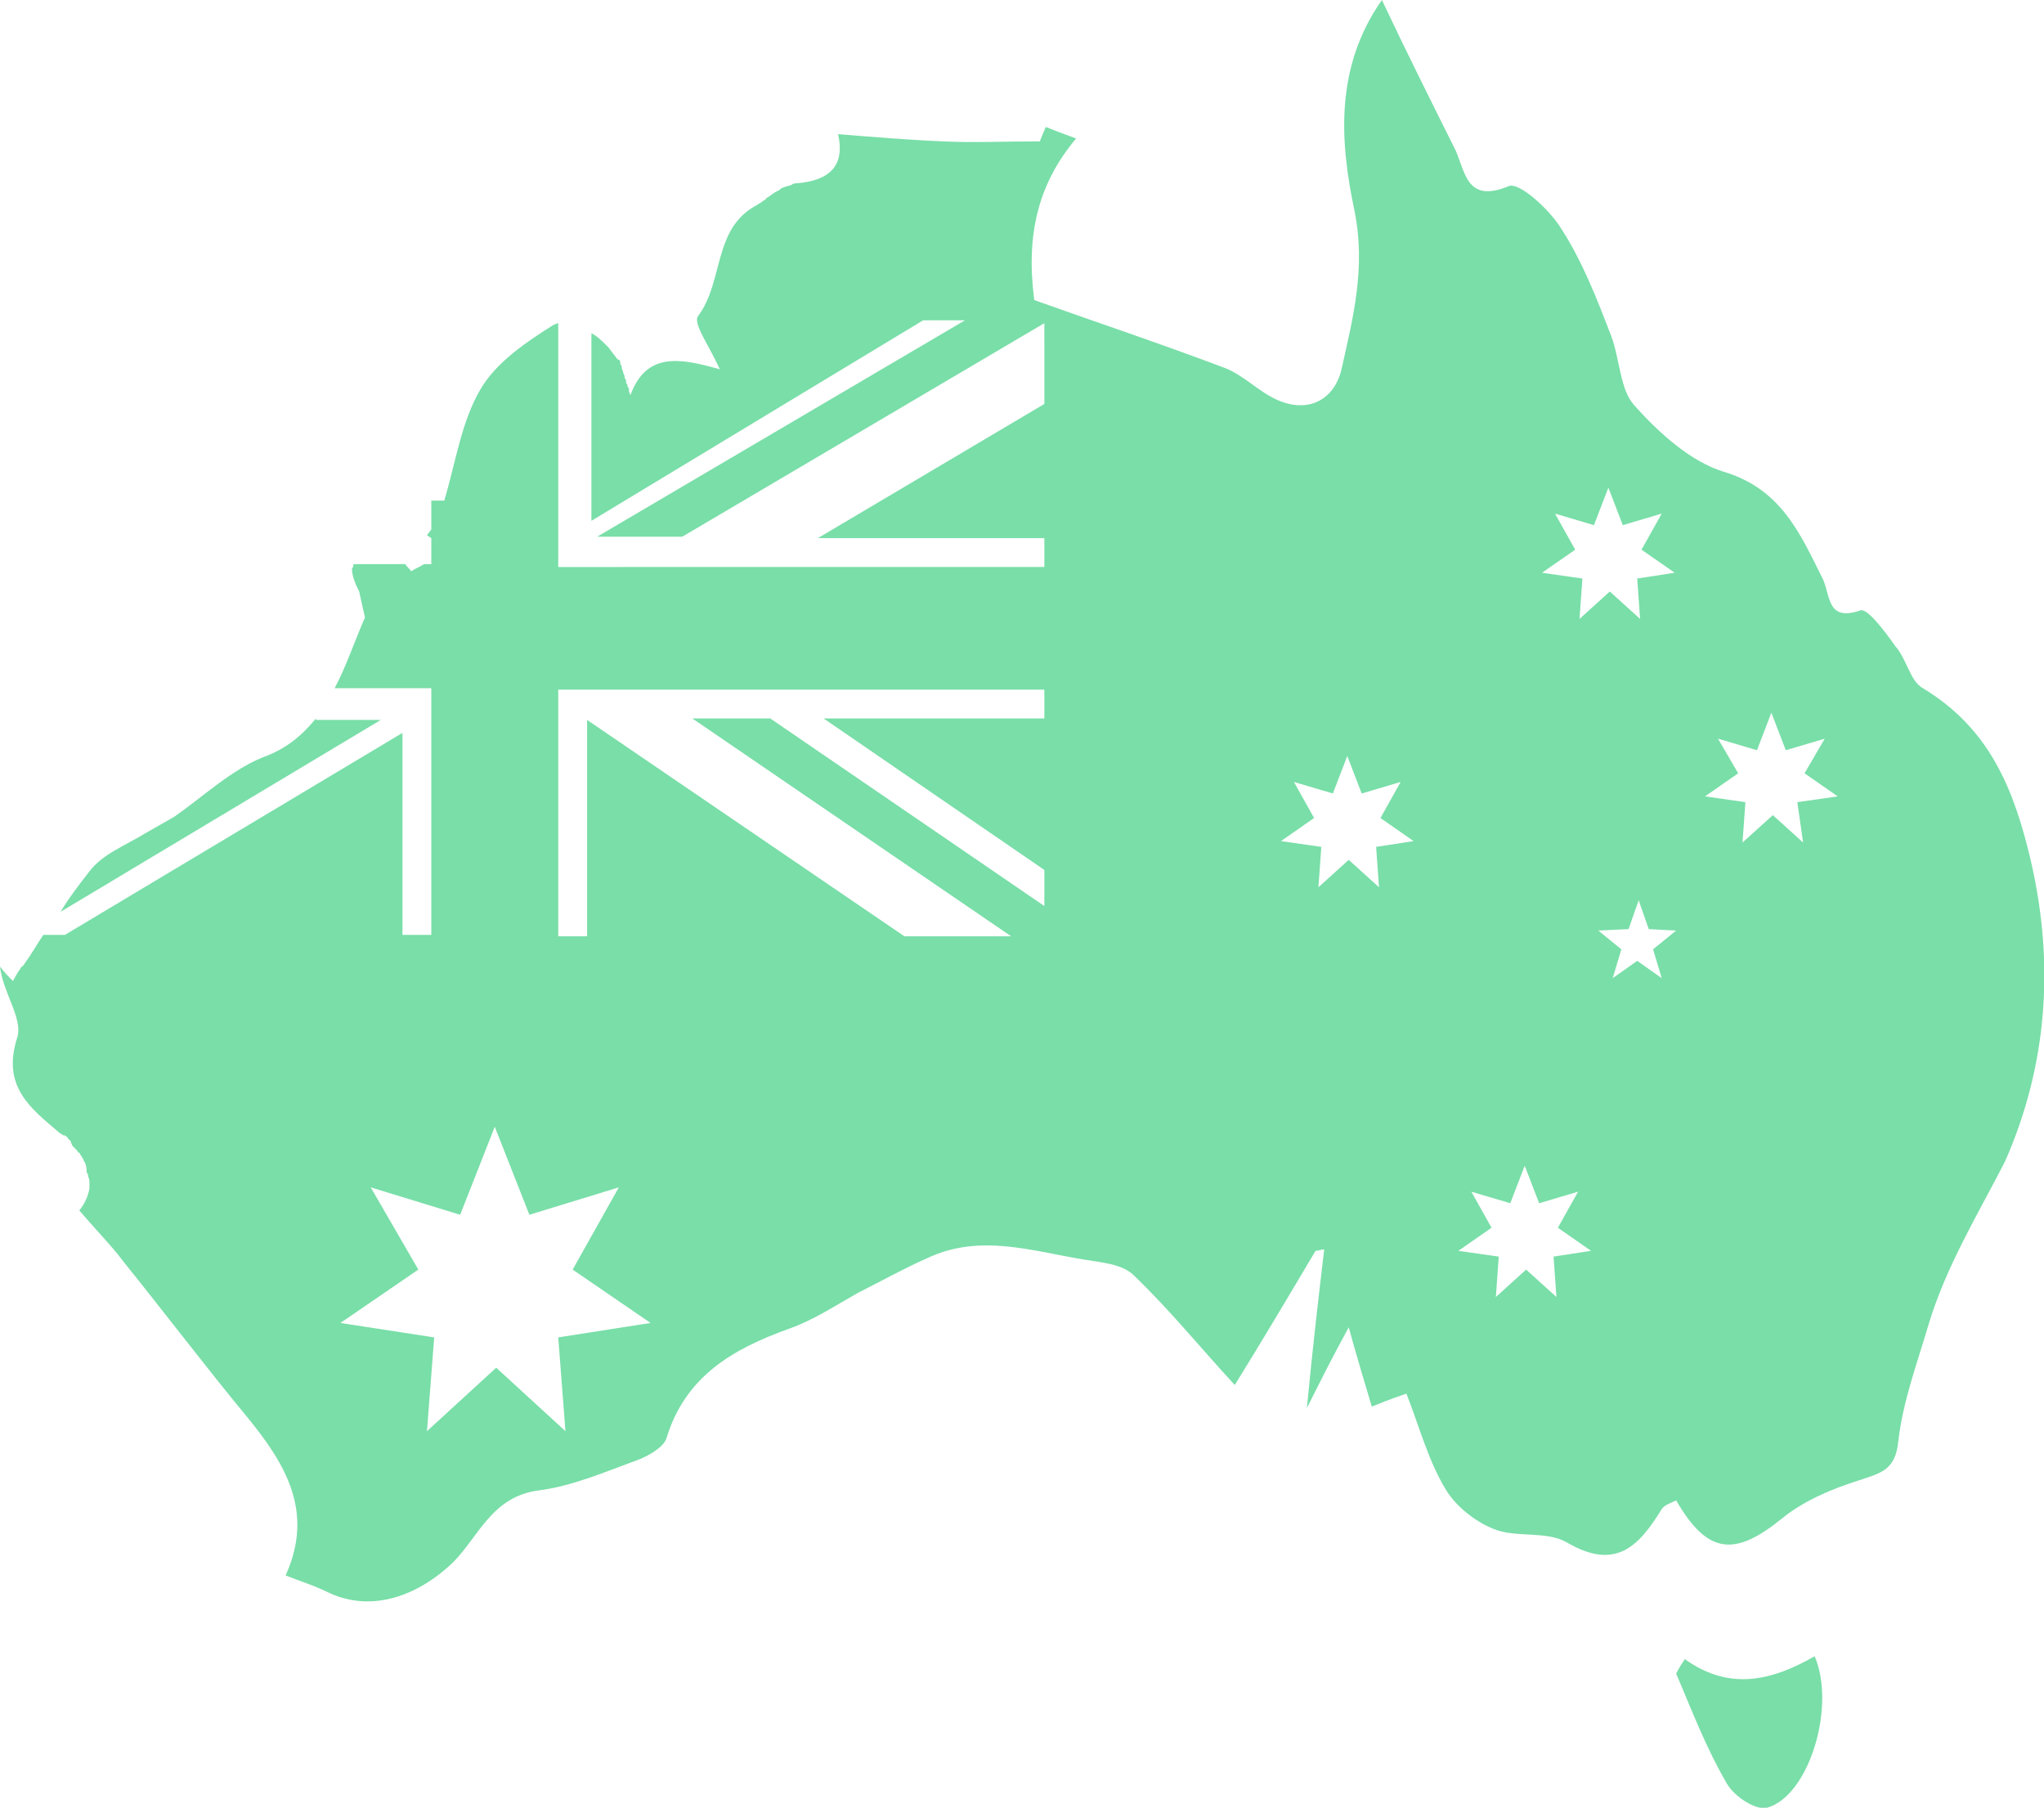<svg version="1.1" id="Ebene_1" xmlns="http://www.w3.org/2000/svg" xmlns:xlink="http://www.w3.org/1999/xlink" x="0" y="0" viewBox="0 0 141.7 125.3" xml:space="preserve"><style>.st2{clip-path:url(#SVGID_6_);fill:#79dea8}</style><defs><path id="SVGID_1_" d="M0 0h141.7v125.3H0z"/></defs><clipPath id="SVGID_2_"><use xlink:href="#SVGID_1_" overflow="visible"/></clipPath><g clip-path="url(#SVGID_2_)"><defs><path id="SVGID_3_" d="M0 0h141.7v125.3H0z"/></defs><clipPath id="SVGID_4_"><use xlink:href="#SVGID_3_" overflow="visible"/></clipPath><g clip-path="url(#SVGID_4_)"><defs><path id="SVGID_5_" d="M-17-13h175.7v139.3H-17z"/></defs><clipPath id="SVGID_6_"><use xlink:href="#SVGID_5_" overflow="visible"/></clipPath><path class="st2" d="M21.9 49.8c-.9 1.1-2 2.1-3.7 2.7-2.2.9-4.1 2.7-6.1 4.1L10 57.8c-1.3.8-2.9 1.4-3.8 2.6-.7.9-1.4 1.8-2 2.8l22.2-13.3h-4.5z"/><path class="st2" d="M125 58.4l-2.1-1.9-2.1 1.9.2-2.8-2.8-.4 2.3-1.6-1.4-2.4 2.7.8 1-2.6 1 2.6 2.7-.8-1.4 2.4 2.3 1.6-2.8.4.4 2.8zm-11.5-18.3l.2 2.8-2.1-1.9-2.1 1.9.2-2.8-2.8-.4 2.3-1.6-1.4-2.5 2.7.8 1-2.6 1 2.6 2.7-.8-1.4 2.5 2.3 1.6-2.6.4zm2.7 24.4l-1.6 1.3.6 2-1.7-1.2-1.7 1.2.6-2-1.6-1.3 2.1-.1.7-2 .7 2 1.9.1c0-.1 0-.1 0 0m-8.5 22.6l.2 2.8-2.1-1.9-2.1 1.9.2-2.8-2.8-.4 2.3-1.6-1.4-2.5 2.7.8 1-2.6 1 2.6 2.7-.8-1.4 2.5 2.3 1.6-2.6.4zM95.4 58.7l.2 2.8-2.1-1.9-2.1 1.9.2-2.8-2.8-.4 2.3-1.6-1.4-2.5 2.7.8 1-2.6 1 2.6 2.7-.8-1.4 2.5 2.3 1.6-2.6.4zm-23-8.9H57.1l15.3 10.5v2.5l-19-13H48l22.1 15.1h-7.4l-22-15v15h-2V47.8h33.7v2zM38.7 92.7l.5 6.5-4.8-4.4-4.8 4.4.5-6.5-6.5-1L29 88l-3.3-5.7 6.2 1.9 2.4-6.1 2.4 6.1 6.2-1.9-3.2 5.7 5.4 3.7-6.4 1zm101.9-33.8c-1.2-4.8-3-8.6-7.3-11.2-.9-.5-1.1-2-1.9-2.9-.7-1-1.9-2.6-2.4-2.5-2.3.8-2.1-.9-2.6-2.1-1.6-3.2-2.9-6.3-6.9-7.5-2.3-.7-4.5-2.7-6.2-4.6-1-1.1-1-3.2-1.6-4.8-1-2.6-2-5.2-3.5-7.5-.8-1.3-2.9-3.2-3.6-2.9-2.9 1.2-3-.9-3.7-2.5C99.2 7 97.5 3.6 95.8 0c-3.3 4.7-2.9 9.9-1.9 14.6.8 4-.1 7.4-.9 11-.5 2.1-2.3 3.1-4.5 2.1-1.3-.6-2.3-1.7-3.6-2.2-4.5-1.7-9-3.2-13.2-4.7-.6-4.6.3-8.1 2.9-11.2-1.1-.4-1.6-.6-2.1-.8-.2.5-.4.9-.4 1-2.6 0-4.7.1-6.7 0-2.4-.1-4.8-.3-7.3-.5.5 2.2-.6 3.2-2.8 3.4-.1 0-.3 0-.4.1-.2.1-.4.1-.6.2-.1 0-.2.1-.3.2-.3.1-.5.3-.8.5 0 0-.1 0-.1.1-.1.1-.2.1-.3.2-.1.1-.2.1-.3.2-3.1 1.6-2.3 5.3-4.1 7.7-.4.5.8 2.1 1.5 3.7-2.8-.8-5.1-1.2-6.2 1.8 0-.1-.1-.2-.1-.3V27c0-.1 0-.1-.1-.2v-.1c0-.1-.1-.1-.1-.2v-.1c0-.1-.1-.2-.1-.2v-.1c0-.1-.1-.2-.1-.3 0-.1-.1-.2-.1-.3v-.1c0-.1-.1-.1-.1-.2v-.1c0-.1-.1-.2-.2-.2-.2-.3-.4-.5-.6-.8l-.2-.2c-.3-.3-.6-.6-1-.8v13l23-13.9h2.9l-25.5 15h5.9l25.1-14.8V28l-15.7 9.3h15.7v2H38.7V22.4c-.1 0-.2.1-.3.1-1.9 1.2-4 2.6-5.1 4.5-1.3 2.2-1.7 5-2.5 7.7h-.9v2l-.3.4.3.2v1.8h-.5c-.3.2-.6.3-.9.5-.1-.2-.3-.3-.4-.5h-3.6c0 .1 0 .2-.1.3 0 .5.2 1 .5 1.6l.4 1.8c-.7 1.6-1.3 3.4-2.1 4.9h6.7v17.1h-2v-14l-23.4 14H3c-.4.6-.8 1.3-1.3 2-.1.1-.1.2-.2.2-.2.3-.4.6-.6 1-.3-.3-.6-.6-.9-1 .2 1.8 1.6 3.6 1.2 4.9-1.1 3.4.9 4.9 2.9 6.6.1.1.2.1.3.2h.1c.1.1.2.1.2.2l.2.2c.1.3.1.3.2.4l.2.2c.1.1.1.2.2.2.1.2.2.3.3.5 0 .1.1.2.1.2.1.3.1.4.1.5 0 .1 0 .2.1.3 0 .2.1.3.1.5v.5c-.1.5-.3 1-.7 1.5 1.1 1.3 2.2 2.4 3.1 3.6 2.9 3.6 5.7 7.3 8.6 10.8 2.6 3.2 4.6 6.5 2.6 10.9 1 .4 2 .7 3 1.2 3 1.4 6.2.2 8.6-2.1 1.8-1.8 2.7-4.6 6-5 2.3-.3 4.6-1.3 6.8-2.1.8-.3 1.8-.9 2-1.5 1.3-4.3 4.6-6.2 8.5-7.6 1.7-.6 3.2-1.6 4.8-2.5 1.6-.8 3.2-1.7 4.8-2.4 3.6-1.7 7.2-.5 10.8.1 1.2.2 2.7.3 3.5 1.1 2.5 2.4 4.6 5 7 7.6 1.8-2.9 3.7-6.1 5.6-9.3.2 0 .4-.1.6-.1-.4 3.4-.8 6.8-1.2 11 1-2 1.7-3.4 2.9-5.6.6 2.2 1.1 3.8 1.6 5.5.5-.2 1.2-.5 2.4-.9.9 2.3 1.5 4.6 2.7 6.6.7 1.2 2.1 2.3 3.4 2.8 1.5.6 3.6.1 5 .9 3.4 2 5 .3 6.6-2.3.2-.3.6-.4 1-.6 2.2 3.8 4.1 3.9 7.4 1.2 1.5-1.2 3.4-2 5.3-2.6 1.5-.5 2.5-.7 2.7-2.7.3-2.7 1.3-5.4 2.1-8.1 1.2-4 3.4-7.6 5.3-11.3 3-6.8 3.5-14.1 1.6-21.6M116.8 115c-.2.3-.4.6-.6 1 1.1 2.6 2.1 5.2 3.5 7.6.5.9 2 1.9 2.8 1.7 2.9-.8 4.8-7 3.3-10.5-2.8 1.6-5.8 2.5-9 .2"/></g></g></svg>